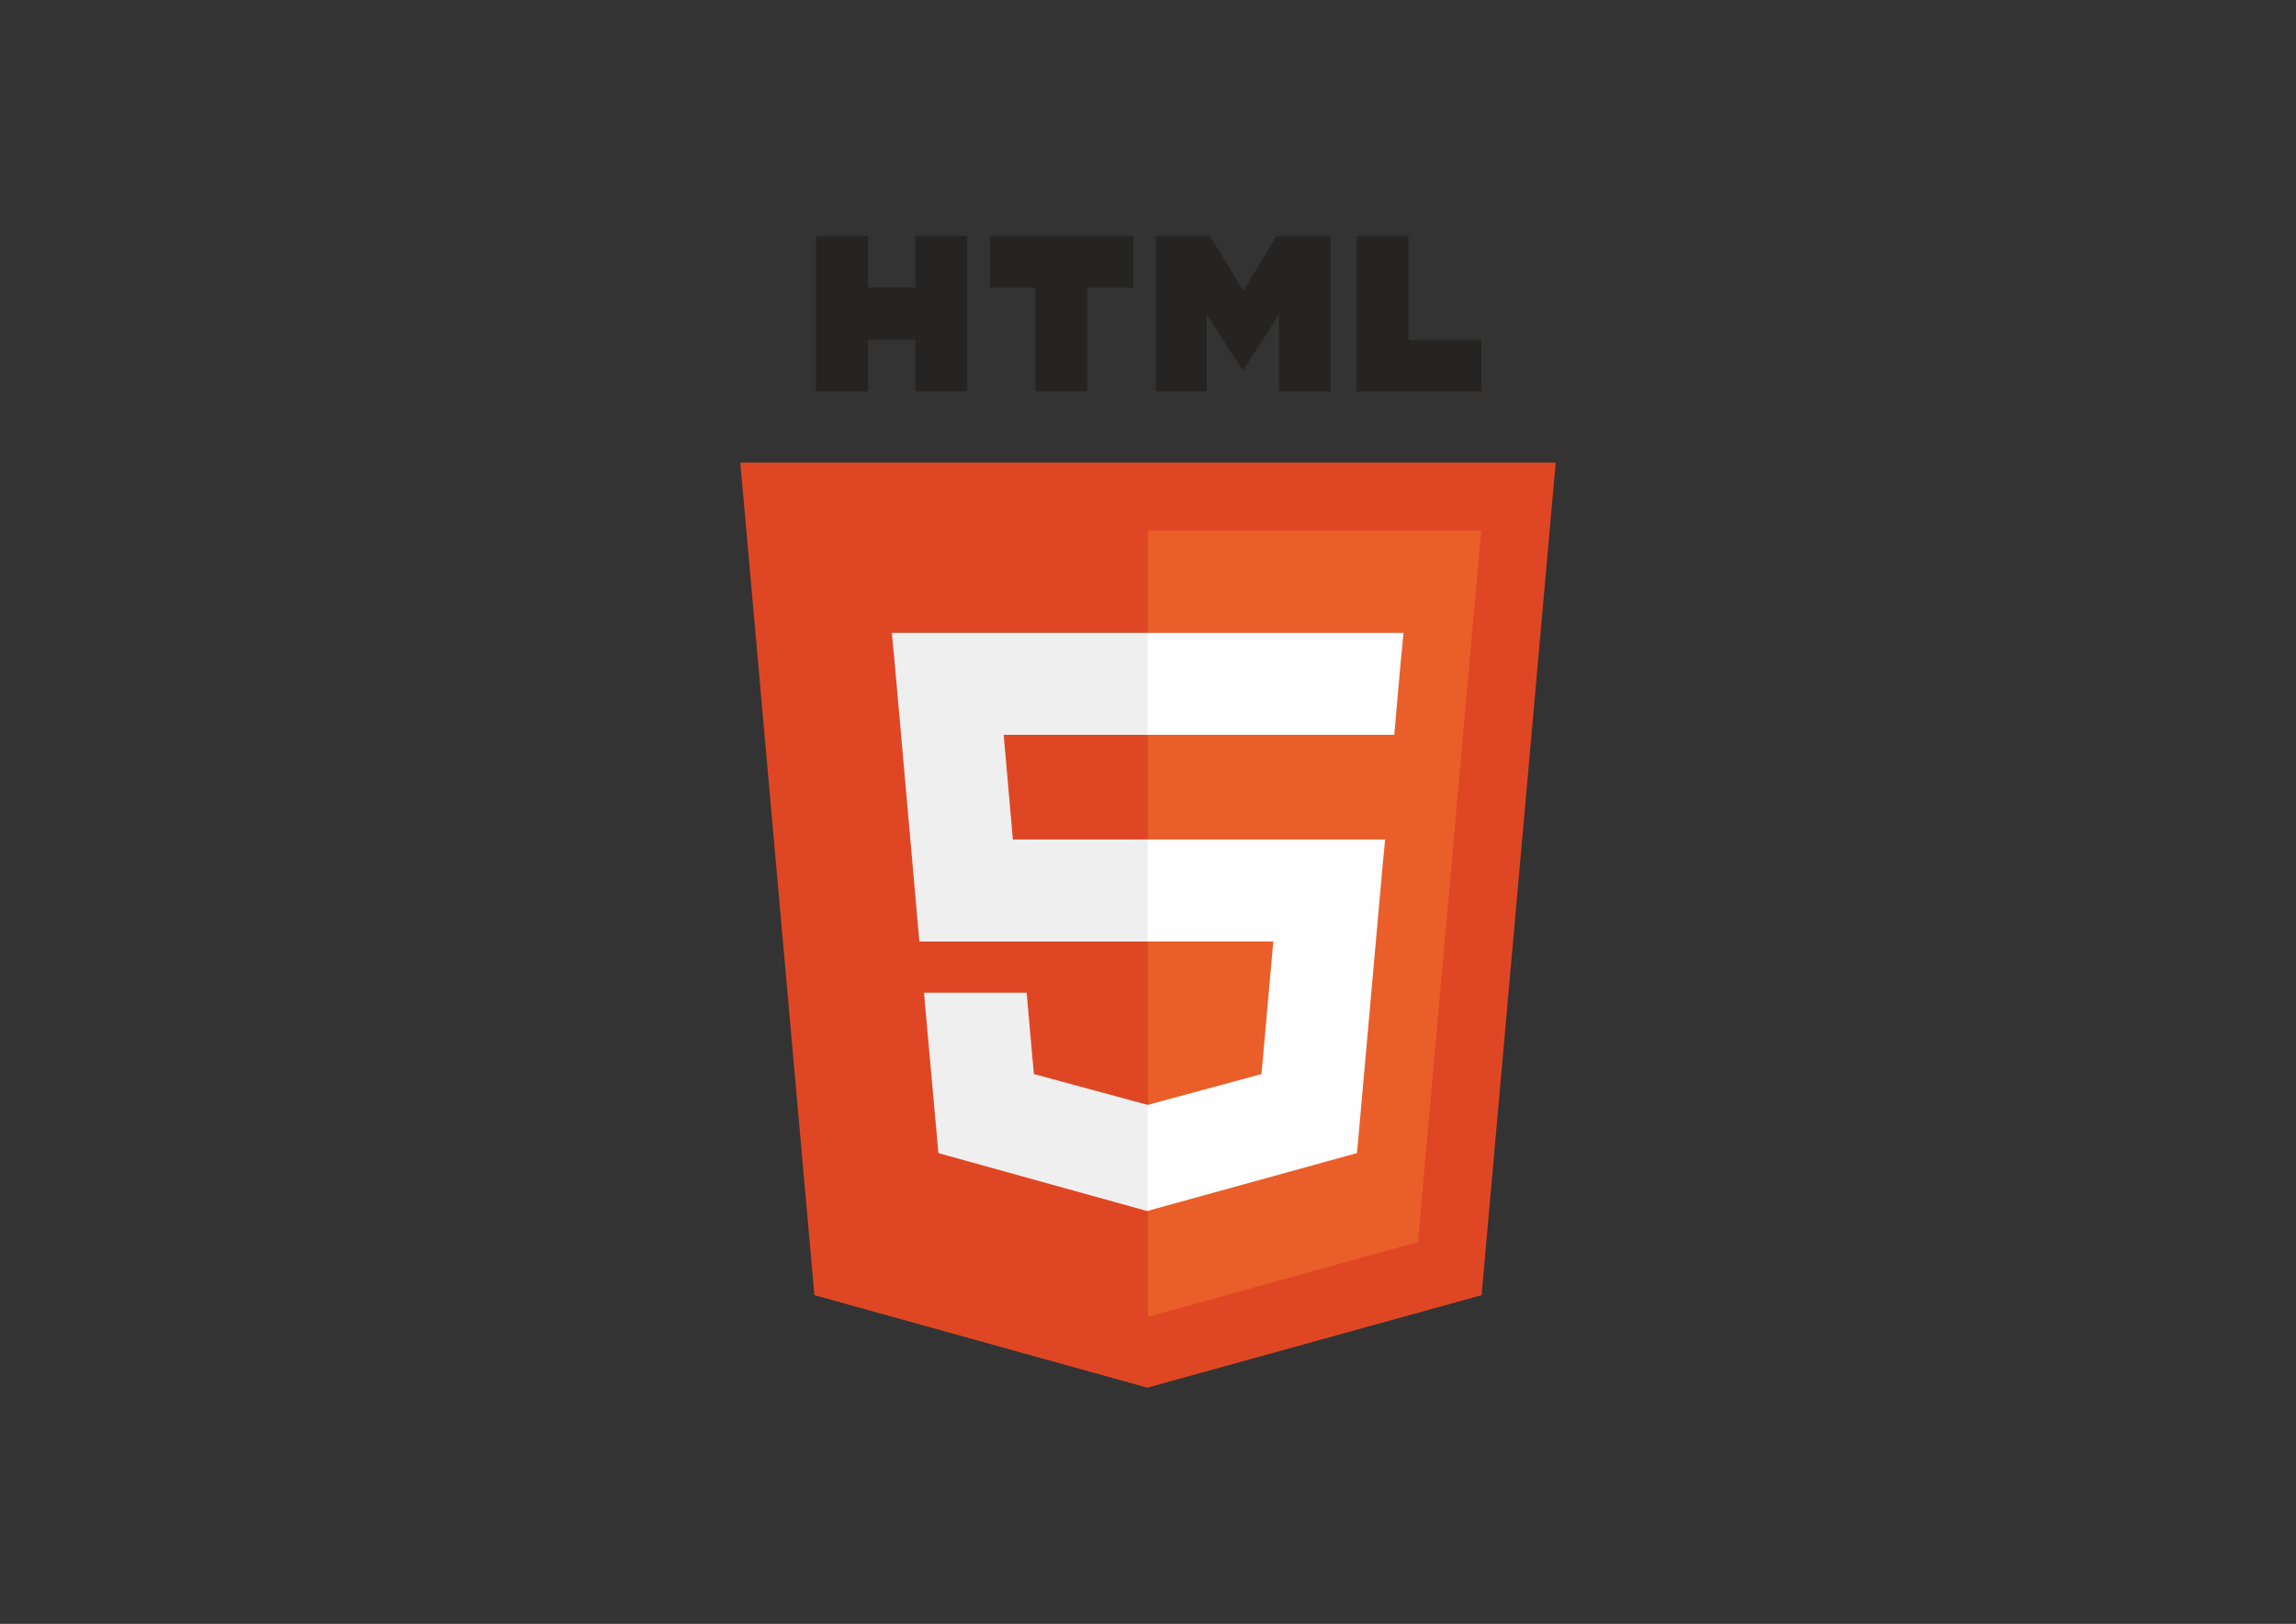 <?xml version="1.0" encoding="UTF-8"?>
<!DOCTYPE svg PUBLIC "-//W3C//DTD SVG 1.1//EN" "http://www.w3.org/Graphics/SVG/1.1/DTD/svg11.dtd">
<!-- Creator: CorelDRAW X7 -->
<svg xmlns="http://www.w3.org/2000/svg" xml:space="preserve" width="70mm" height="49.5mm" version="1.1" style="shape-rendering:geometricPrecision; text-rendering:geometricPrecision; image-rendering:optimizeQuality; fill-rule:evenodd; clip-rule:evenodd"
viewBox="0 0 7000 4950"
 xmlns:xlink="http://www.w3.org/1999/xlink">
 <rect x="0" y="0" width="7000" height="4950" fill="#333333" stroke="none"/>
 <defs>
  <style type="text/css">
   <![CDATA[
    .fil0 {fill:none}
    .fil5 {fill:#FEFEFE}
    .fil2 {fill:#EA5E29}
    .fil1 {fill:#DF4724}
    .fil3 {fill:#EFEFF0}
    .fil4 {fill:#252422}
   ]]>
  </style>
 </defs>
 <g id="Layer_x0020_1">
  <rect class="fil0" width="7000" height="4950"/>
  <g id="_2371801549680">
   <polygon class="fil1" points="2483,3948 2257,1410 4743,1410 4517,3948 3498,4230 "/>
   <polygon class="fil2" points="3500,4014 4323,3786 4516,1617 3500,1617 "/>
   <polygon class="fil3" points="3500,2559 3088,2559 3060,2240 3500,2240 3500,1929 3499,1929 2719,1929 2727,2012 2803,2870 3500,2870 "/>
   <polygon class="fil3" points="3500,3367 3499,3368 3152,3274 3130,3026 2961,3026 2817,3026 2861,3515 3499,3692 3500,3691 "/>
   <polygon class="fil4" points="2488,720 2646,720 2646,876 2791,876 2791,720 2949,720 2949,1193 2791,1193 2791,1035 2646,1035 2646,1193 2488,1193 2488,720 "/>
   <polygon class="fil4" points="3157,877 3018,877 3018,720 3455,720 3455,877 3315,877 3315,1193 3157,1193 3157,877 "/>
   <polygon class="fil4" points="3524,720 3689,720 3791,886 3892,720 4057,720 4057,1193 3899,1193 3899,959 3791,1127 3788,1127 3679,959 3679,1193 3524,1193 "/>
   <polygon class="fil4" points="4136,720 4294,720 4294,1037 4516,1037 4516,1193 4136,1193 "/>
   <polygon class="fil5" points="3499,2559 3499,2870 3882,2870 3846,3274 3499,3368 3499,3691 4137,3515 4142,3462 4215,2642 4223,2559 4139,2559 "/>
   <polygon class="fil5" points="3499,1929 3499,2122 3499,2239 3499,2240 4250,2240 4251,2240 4257,2170 4271,2012 4279,1929 "/>
  </g>
 </g>
</svg>

